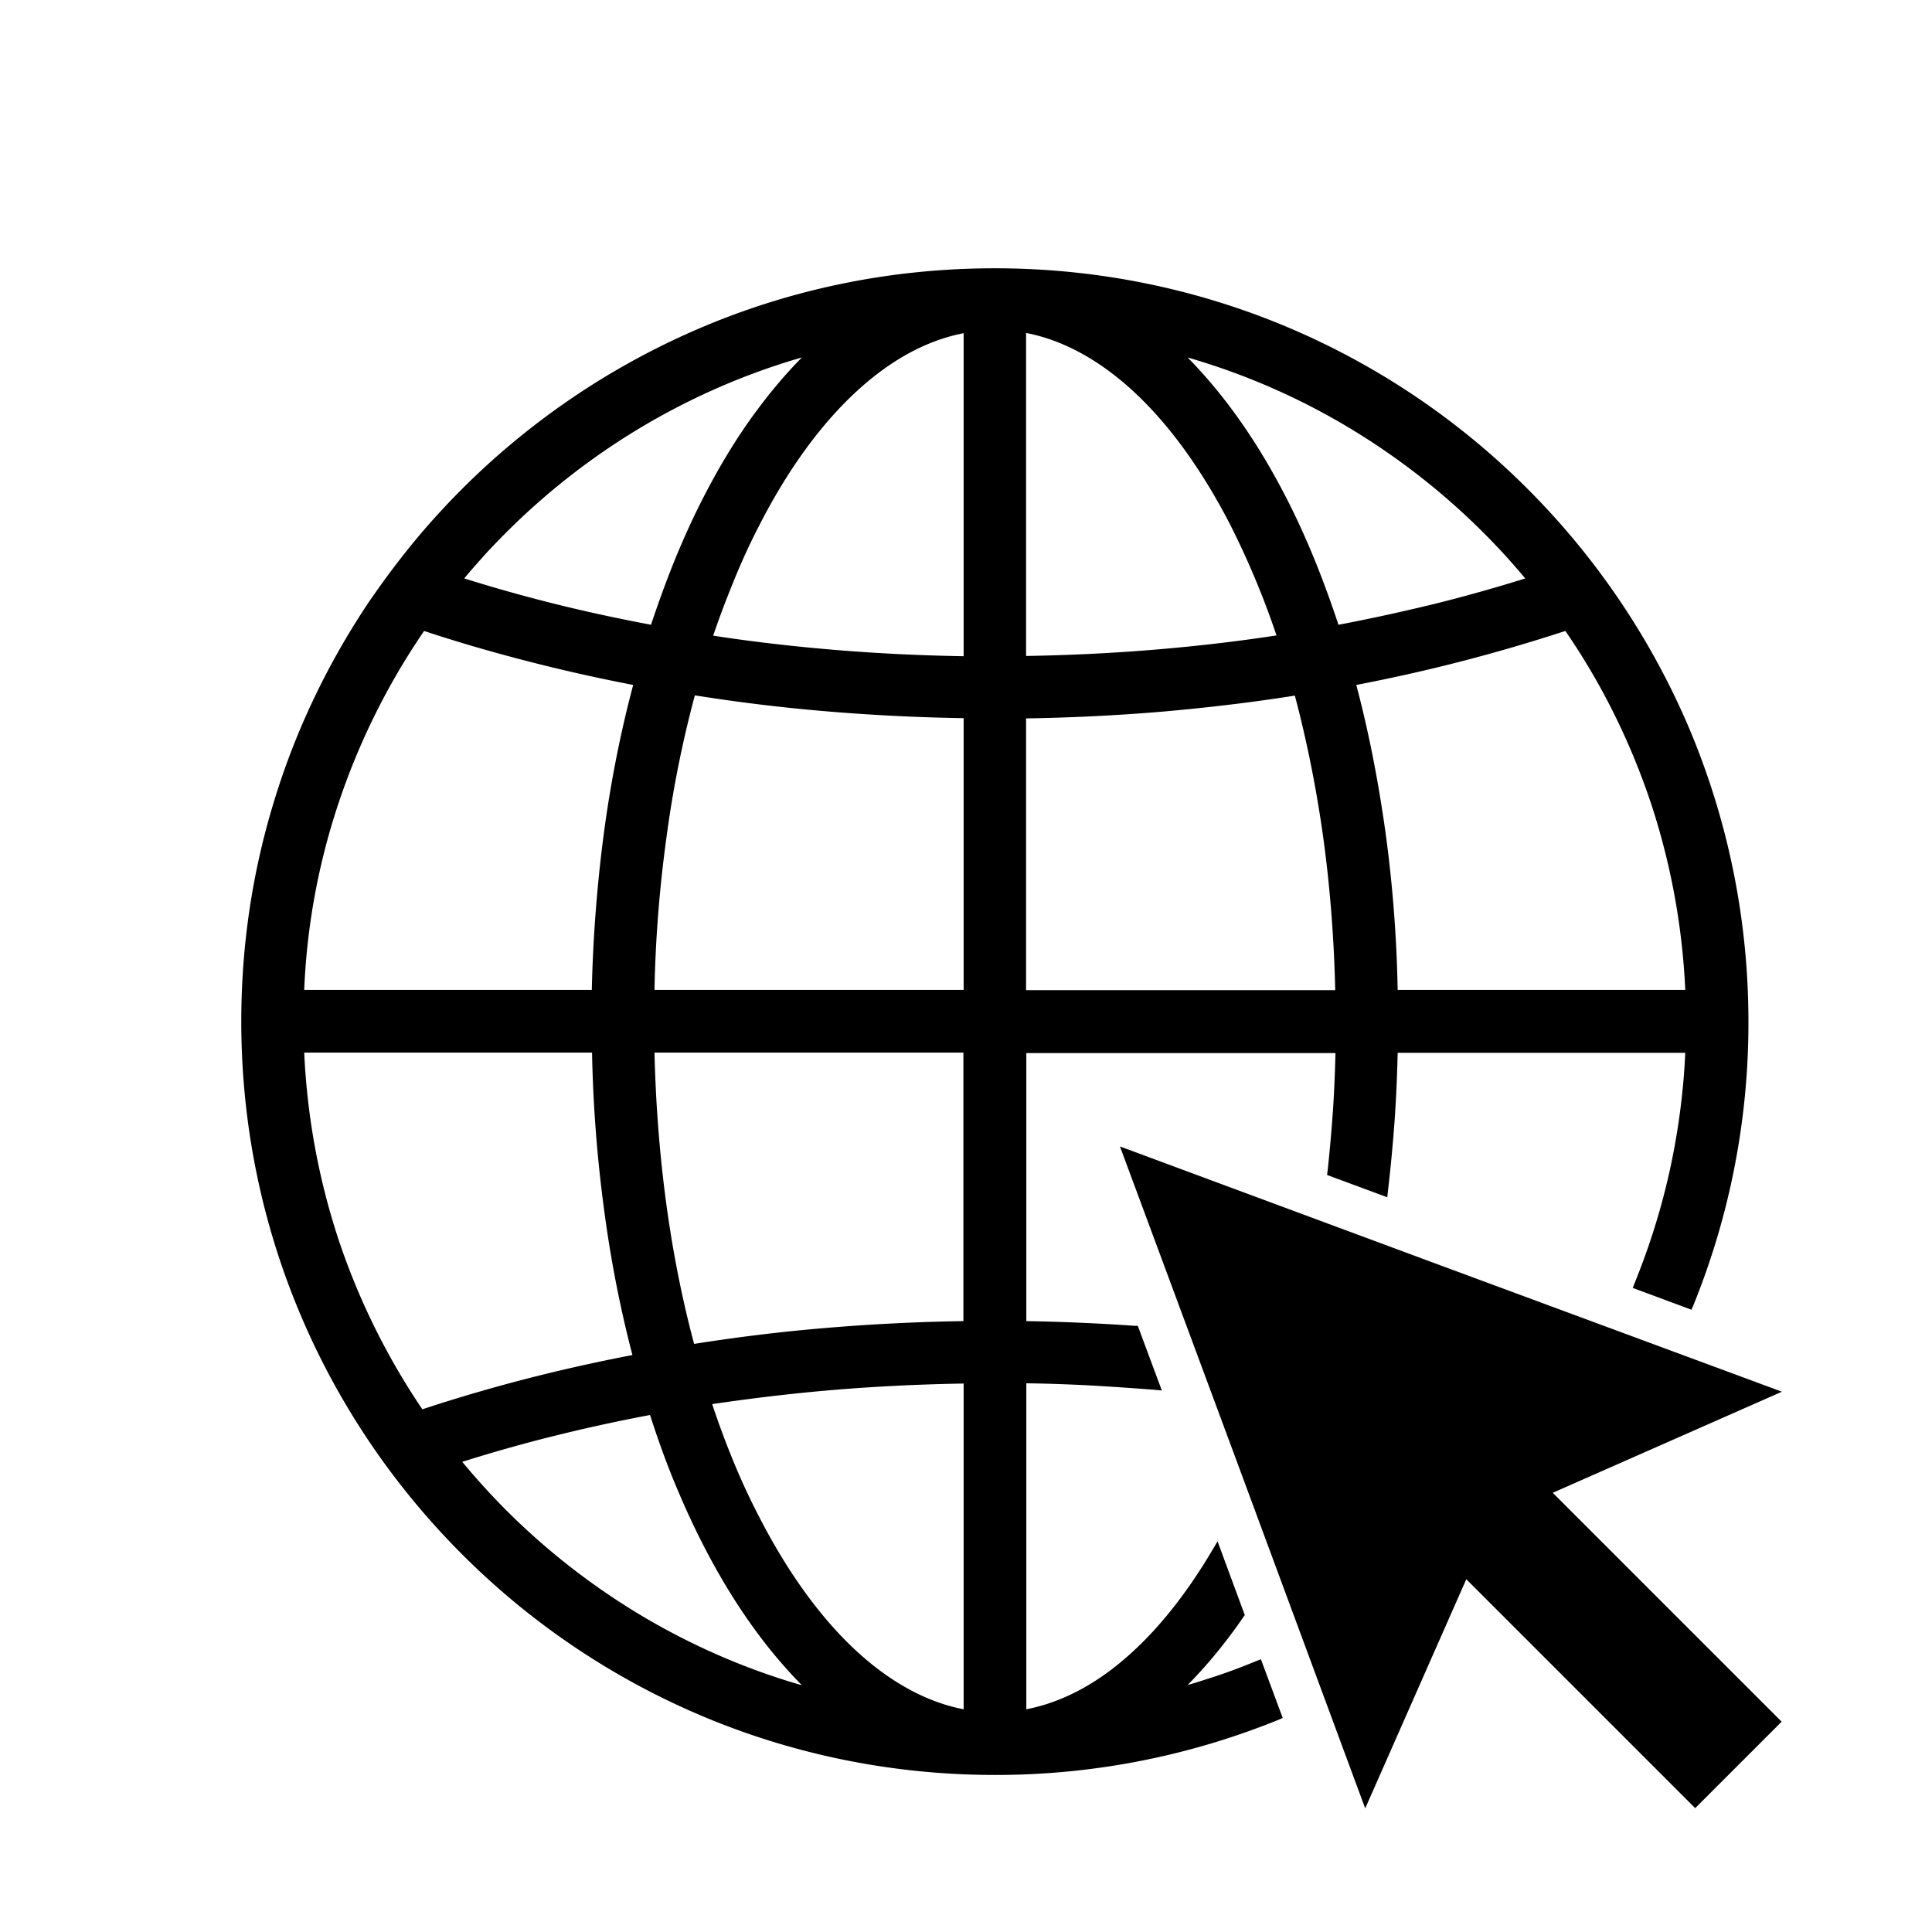 <svg xmlns="http://www.w3.org/2000/svg" viewBox="0 0 77.99 77.99"><path d="M26.28 25.22c.3-.9.62-1.78.96-2.62.37-.9.76-1.76 1.18-2.57.66-1.28 1.38-2.46 2.16-3.5.57-.77 1.17-1.47 1.79-2.1-2.12.61-4.13 1.47-6.01 2.54a28 28 0 0 0-5.93 4.53c-.34.34-.67.68-.98 1.03-.24.27-.48.54-.71.82q1.77.555 3.63 1.02c1.28.32 2.58.6 3.91.85m-2.39 14.74c.05-2.19.22-4.31.49-6.35.28-2.09.68-4.08 1.18-5.96-1.45-.28-2.87-.6-4.27-.96-1.43-.37-2.82-.77-4.17-1.22a28 28 0 0 0-3.45 6.94 27.3 27.3 0 0 0-1.39 7.55zm8.48 28.07a20 20 0 0 1-1.79-2.1c-.78-1.05-1.5-2.22-2.16-3.5-.43-.83-.83-1.71-1.21-2.63-.35-.85-.67-1.75-.97-2.68-1.33.25-2.65.54-3.93.86-1.25.31-2.47.66-3.65 1.03a29 29 0 0 0 1.77 1.95c1.76 1.76 3.76 3.29 5.93 4.53 1.88 1.07 3.89 1.93 6.01 2.54m22.38-40.38c.5 1.88.89 3.88 1.18 5.96.28 2.04.45 4.17.49 6.35h11.61c-.12-2.63-.6-5.16-1.39-7.55-.83-2.48-1.99-4.82-3.45-6.94a70 70 0 0 1-4.17 1.22c-1.39.36-2.82.68-4.27.96m-6.81-13.22c.62.63 1.22 1.33 1.79 2.1.78 1.05 1.5 2.22 2.16 3.5.42.81.81 1.67 1.18 2.57.34.84.66 1.71.96 2.62 1.33-.25 2.63-.54 3.91-.85q1.86-.465 3.63-1.02c-.23-.28-.47-.55-.71-.82a28.2 28.2 0 0 0-6.91-5.56 27.5 27.5 0 0 0-6.01-2.54M23.89 42.49H12.28c.12 2.61.59 5.12 1.37 7.5.82 2.47 1.97 4.79 3.4 6.9 1.36-.45 2.76-.86 4.19-1.23q2.1-.54 4.29-.96c-.49-1.87-.88-3.85-1.15-5.91-.27-2.02-.44-4.13-.48-6.29ZM38.9 26.48V13.45c-1.5.29-2.93 1.08-4.27 2.3-1.47 1.34-2.82 3.19-3.97 5.44-.37.71-.72 1.47-1.04 2.26-.29.71-.57 1.44-.83 2.21 1.62.25 3.28.44 4.98.58 1.69.14 3.4.22 5.13.25Zm0 13.48V28.99a81 81 0 0 1-5.47-.27c-1.82-.15-3.62-.37-5.38-.65a45 45 0 0 0-1.15 5.76c-.27 1.97-.44 4.02-.48 6.13zm0 29.05V55.85c-1.73.03-3.45.11-5.15.25s-3.37.34-5 .58c.26.79.54 1.54.84 2.27.33.81.69 1.58 1.07 2.31 1.16 2.25 2.5 4.1 3.97 5.44 1.33 1.21 2.77 2.01 4.27 2.3ZM41.42 29v10.97H53.9c-.05-2.11-.21-4.16-.48-6.13-.28-2.02-.67-3.95-1.15-5.76-1.76.28-3.56.49-5.38.65a81 81 0 0 1-5.47.27m0-15.55v13.03c1.73-.03 3.44-.11 5.13-.25 1.7-.14 3.36-.33 4.98-.58a34 34 0 0 0-1.87-4.47c-1.16-2.25-2.5-4.1-3.97-5.44-1.33-1.21-2.77-2.01-4.27-2.3ZM38.9 42.49H26.42c.05 2.09.21 4.12.47 6.06.27 2 .65 3.91 1.13 5.7 1.77-.28 3.57-.5 5.39-.65a81 81 0 0 1 5.48-.27V42.49Zm2.52 10.84a82 82 0 0 1 4.39.19h.12l.97 2.61-.33-.03c-.9-.07-1.79-.13-2.68-.18-.82-.04-1.64-.07-2.46-.08V69c1.33-.26 2.62-.91 3.82-1.91 1.34-1.11 2.58-2.64 3.68-4.5l.22-.37 1.1 2.98-.04.05c-.45.66-.93 1.28-1.42 1.85-.28.32-.56.63-.85.92.33-.09.65-.2.97-.3.62-.2 1.23-.43 1.81-.67l.18-.07.88 2.37-.16.07a30.3 30.3 0 0 1-11.46 2.23c-4.12 0-8.05-.82-11.63-2.3a30.4 30.4 0 0 1-9.88-6.61c-5.51-5.51-8.91-13.11-8.91-21.51 0-3.06.45-6.02 1.3-8.81.84-2.79 2.08-5.41 3.64-7.8s.21-.32.21-.32l.05-.07.07-.1.14-.2q.765-1.095 1.62-2.13a30.56 30.56 0 0 1 11.76-8.67c3.59-1.49 7.51-2.3 11.63-2.3s8.05.82 11.63 2.3a30.4 30.4 0 0 1 9.88 6.61c2.8 2.8 5.06 6.15 6.61 9.88 1.48 3.59 2.3 7.51 2.3 11.63a30.3 30.3 0 0 1-2.23 11.46l-.07.16-2.37-.88.07-.18c.61-1.5 1.1-3.06 1.45-4.68.32-1.5.53-3.05.6-4.63H56.42c-.02.91-.06 1.81-.12 2.69-.07.97-.16 1.93-.27 2.87l-.03.27-2.43-.9.02-.15c.09-.82.16-1.64.22-2.48.05-.76.08-1.52.1-2.29H41.43v10.84Z"/><path d="m45.21 46.28 12.56 4.66 14.16 5.24-9.25 4.08 9.24 9.24-1.74 1.74-1.75 1.75-9.24-9.24L55.11 73l-5.24-14.16z" style="fill-rule:evenodd"/></svg>